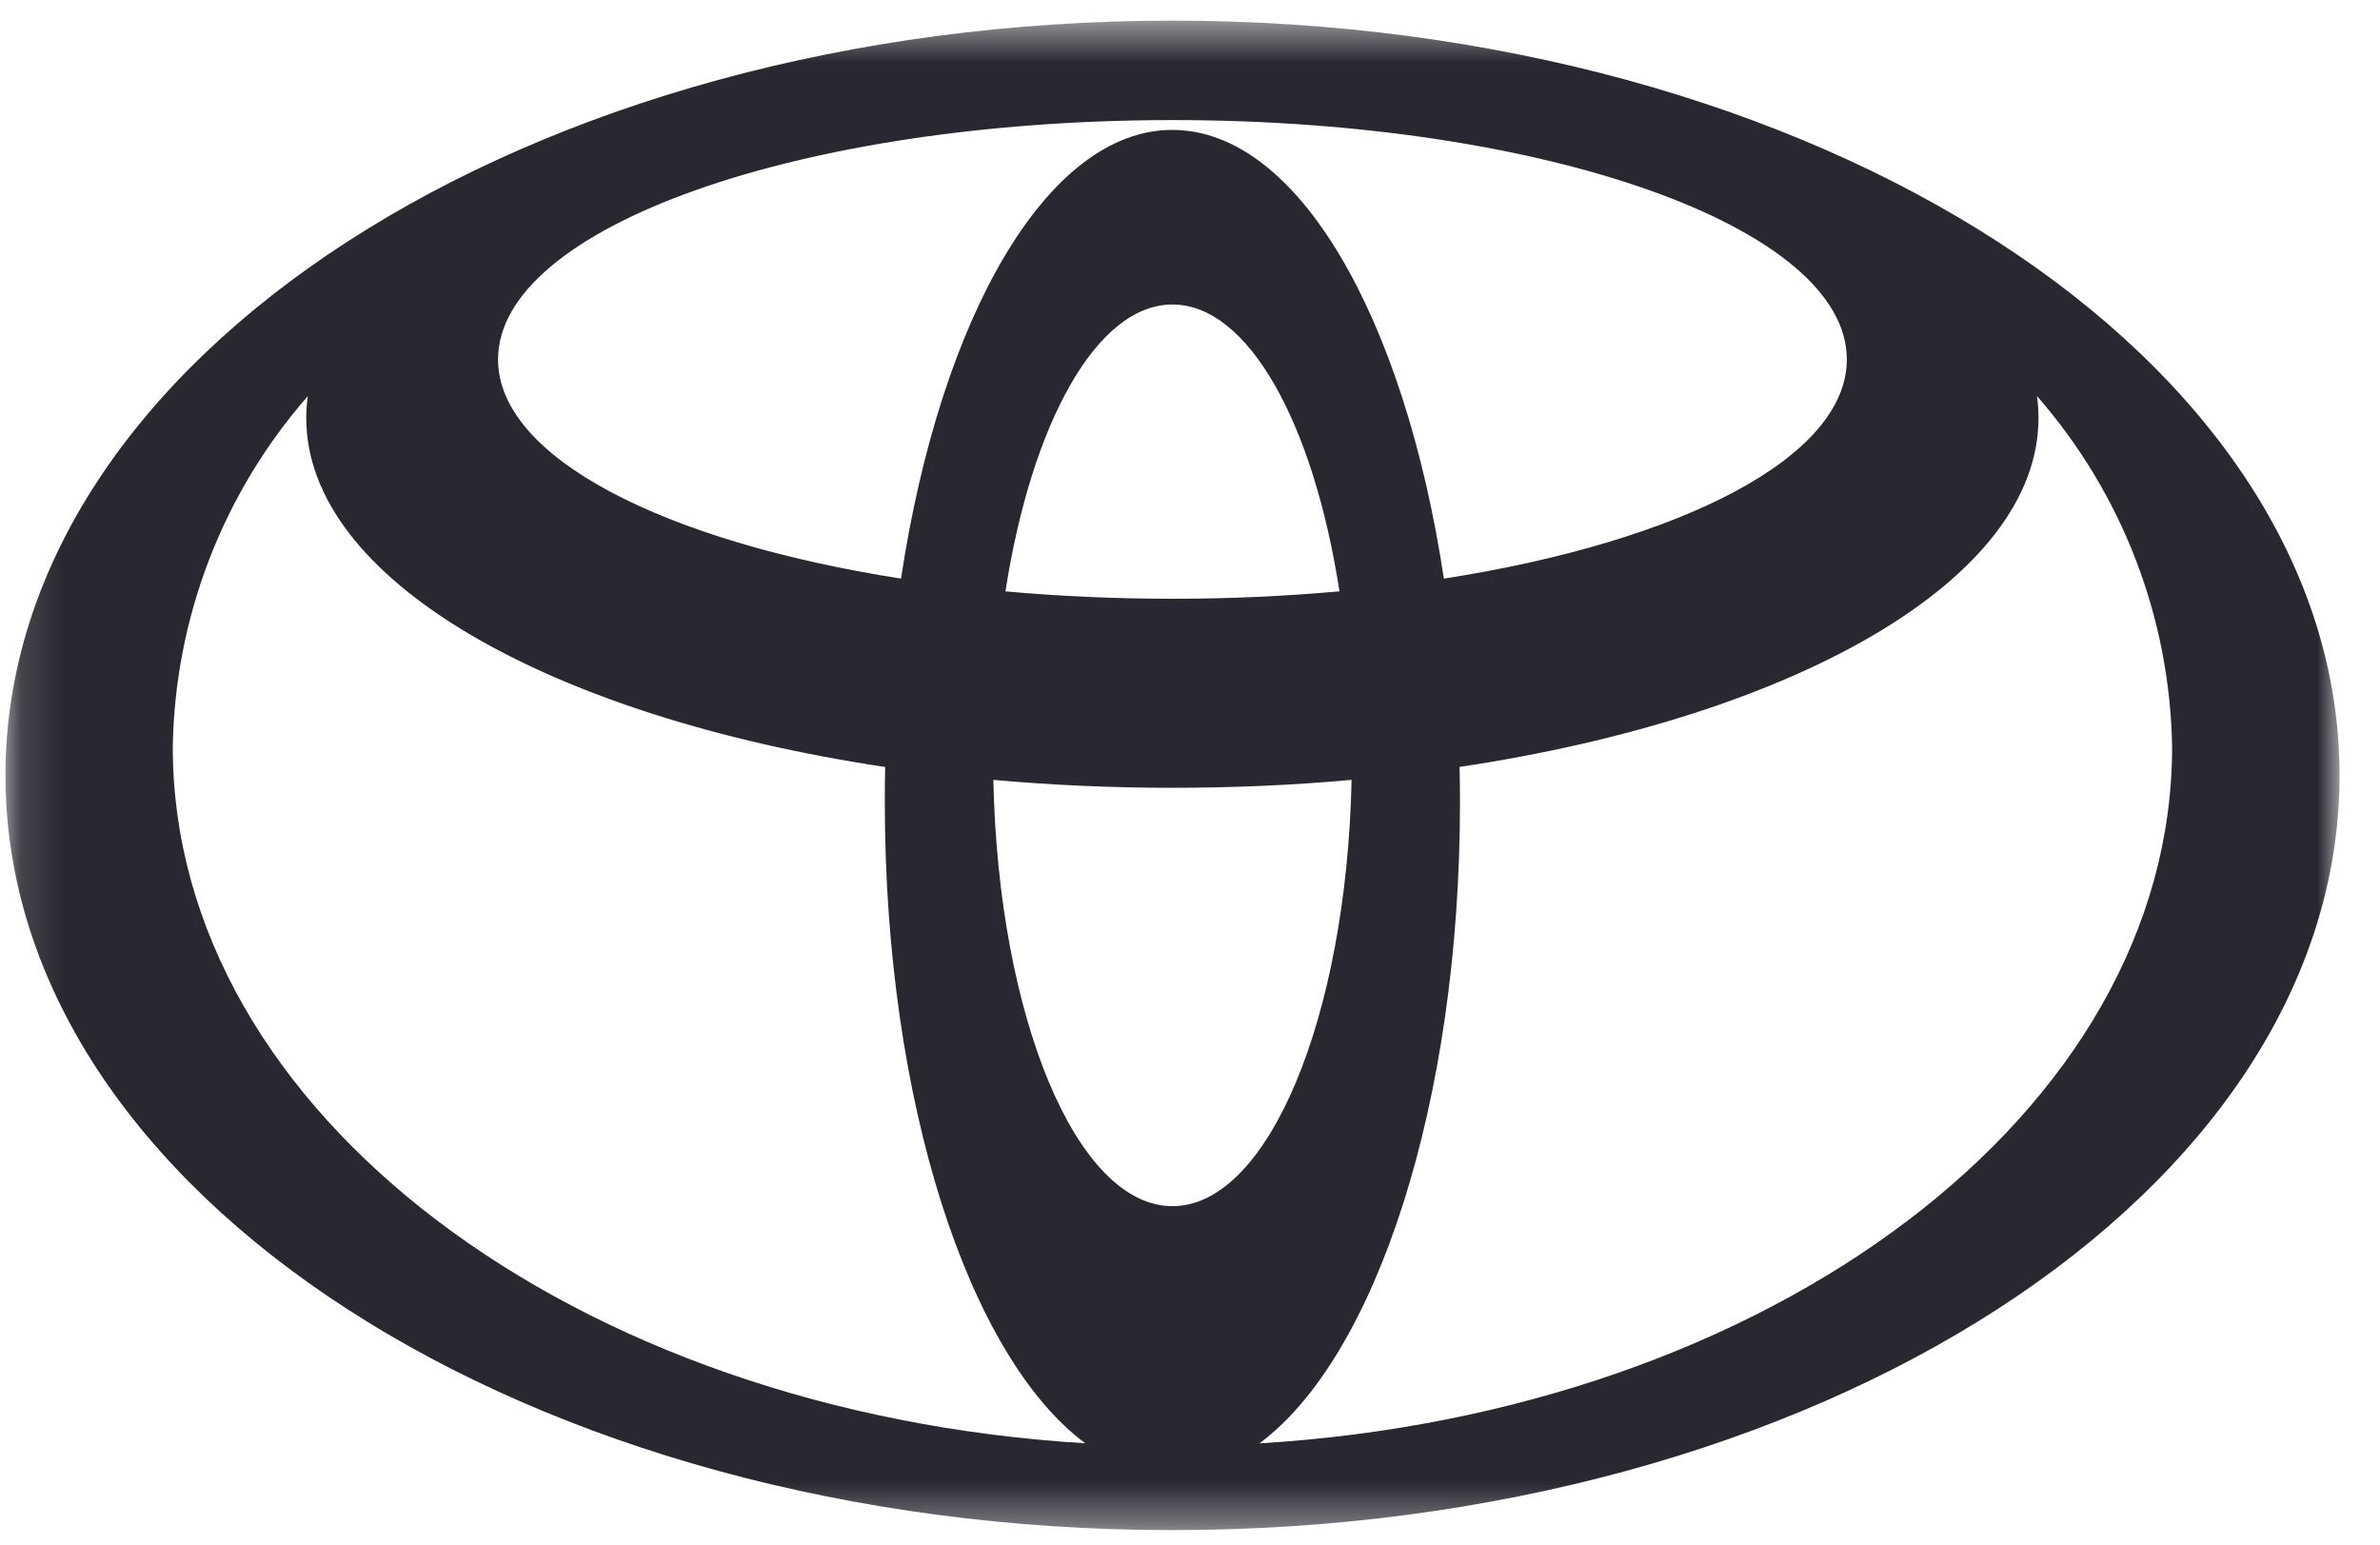 <svg width="57" height="37" viewBox="0 0 57 37" fill="none" xmlns="http://www.w3.org/2000/svg">
<mask id="mask0_73_8283" style="mask-type:luminance" maskUnits="userSpaceOnUse" x="0" y="0" width="57" height="37">
<path d="M56.028 0.494H0.131V36.648H56.028V0.494Z" fill="white"/>
</mask>
<g mask="url(#mask0_73_8283)">
<path d="M30.166 34.568C32.95 32.502 34.966 26.409 34.966 19.215C34.966 18.932 34.962 18.65 34.956 18.369C43.032 17.157 48.821 13.869 48.821 10.011C48.821 9.836 48.809 9.661 48.785 9.487C50.825 11.818 51.972 14.797 52.021 17.894C52.021 26.647 42.412 33.831 30.167 34.57M4.138 17.894C4.187 14.798 5.332 11.82 7.371 9.489C7.347 9.663 7.335 9.838 7.335 10.013C7.335 13.875 13.125 17.159 21.2 18.37C21.193 18.651 21.19 18.933 21.191 19.216C21.191 26.41 23.209 32.502 25.991 34.568C13.749 33.83 4.139 26.647 4.138 17.894ZM28.079 3.111C25.079 3.111 22.526 7.598 21.579 13.858C15.896 12.97 11.928 10.958 11.928 8.609C11.928 5.443 19.158 2.877 28.077 2.876C36.996 2.875 44.231 5.443 44.231 8.609C44.231 10.954 40.263 12.971 34.58 13.859C33.635 7.598 31.08 3.112 28.08 3.112M24.08 14.164C24.705 10.143 26.261 7.293 28.08 7.293C29.899 7.293 31.458 10.142 32.08 14.163C30.8 14.279 29.459 14.341 28.08 14.341C26.701 14.341 25.357 14.28 24.08 14.164ZM28.08 28.889C25.786 28.889 23.911 24.369 23.79 18.679C25.174 18.803 26.609 18.869 28.08 18.869C29.551 18.869 30.986 18.804 32.37 18.679C32.249 24.369 30.37 28.889 28.081 28.889M28.079 0.494C12.643 0.494 0.131 8.589 0.131 18.573C0.131 28.557 12.645 36.649 28.08 36.648C43.515 36.647 56.031 28.554 56.031 18.57C56.031 8.586 43.514 0.494 28.079 0.494Z" fill="#282830"/>
</g>
</svg>
